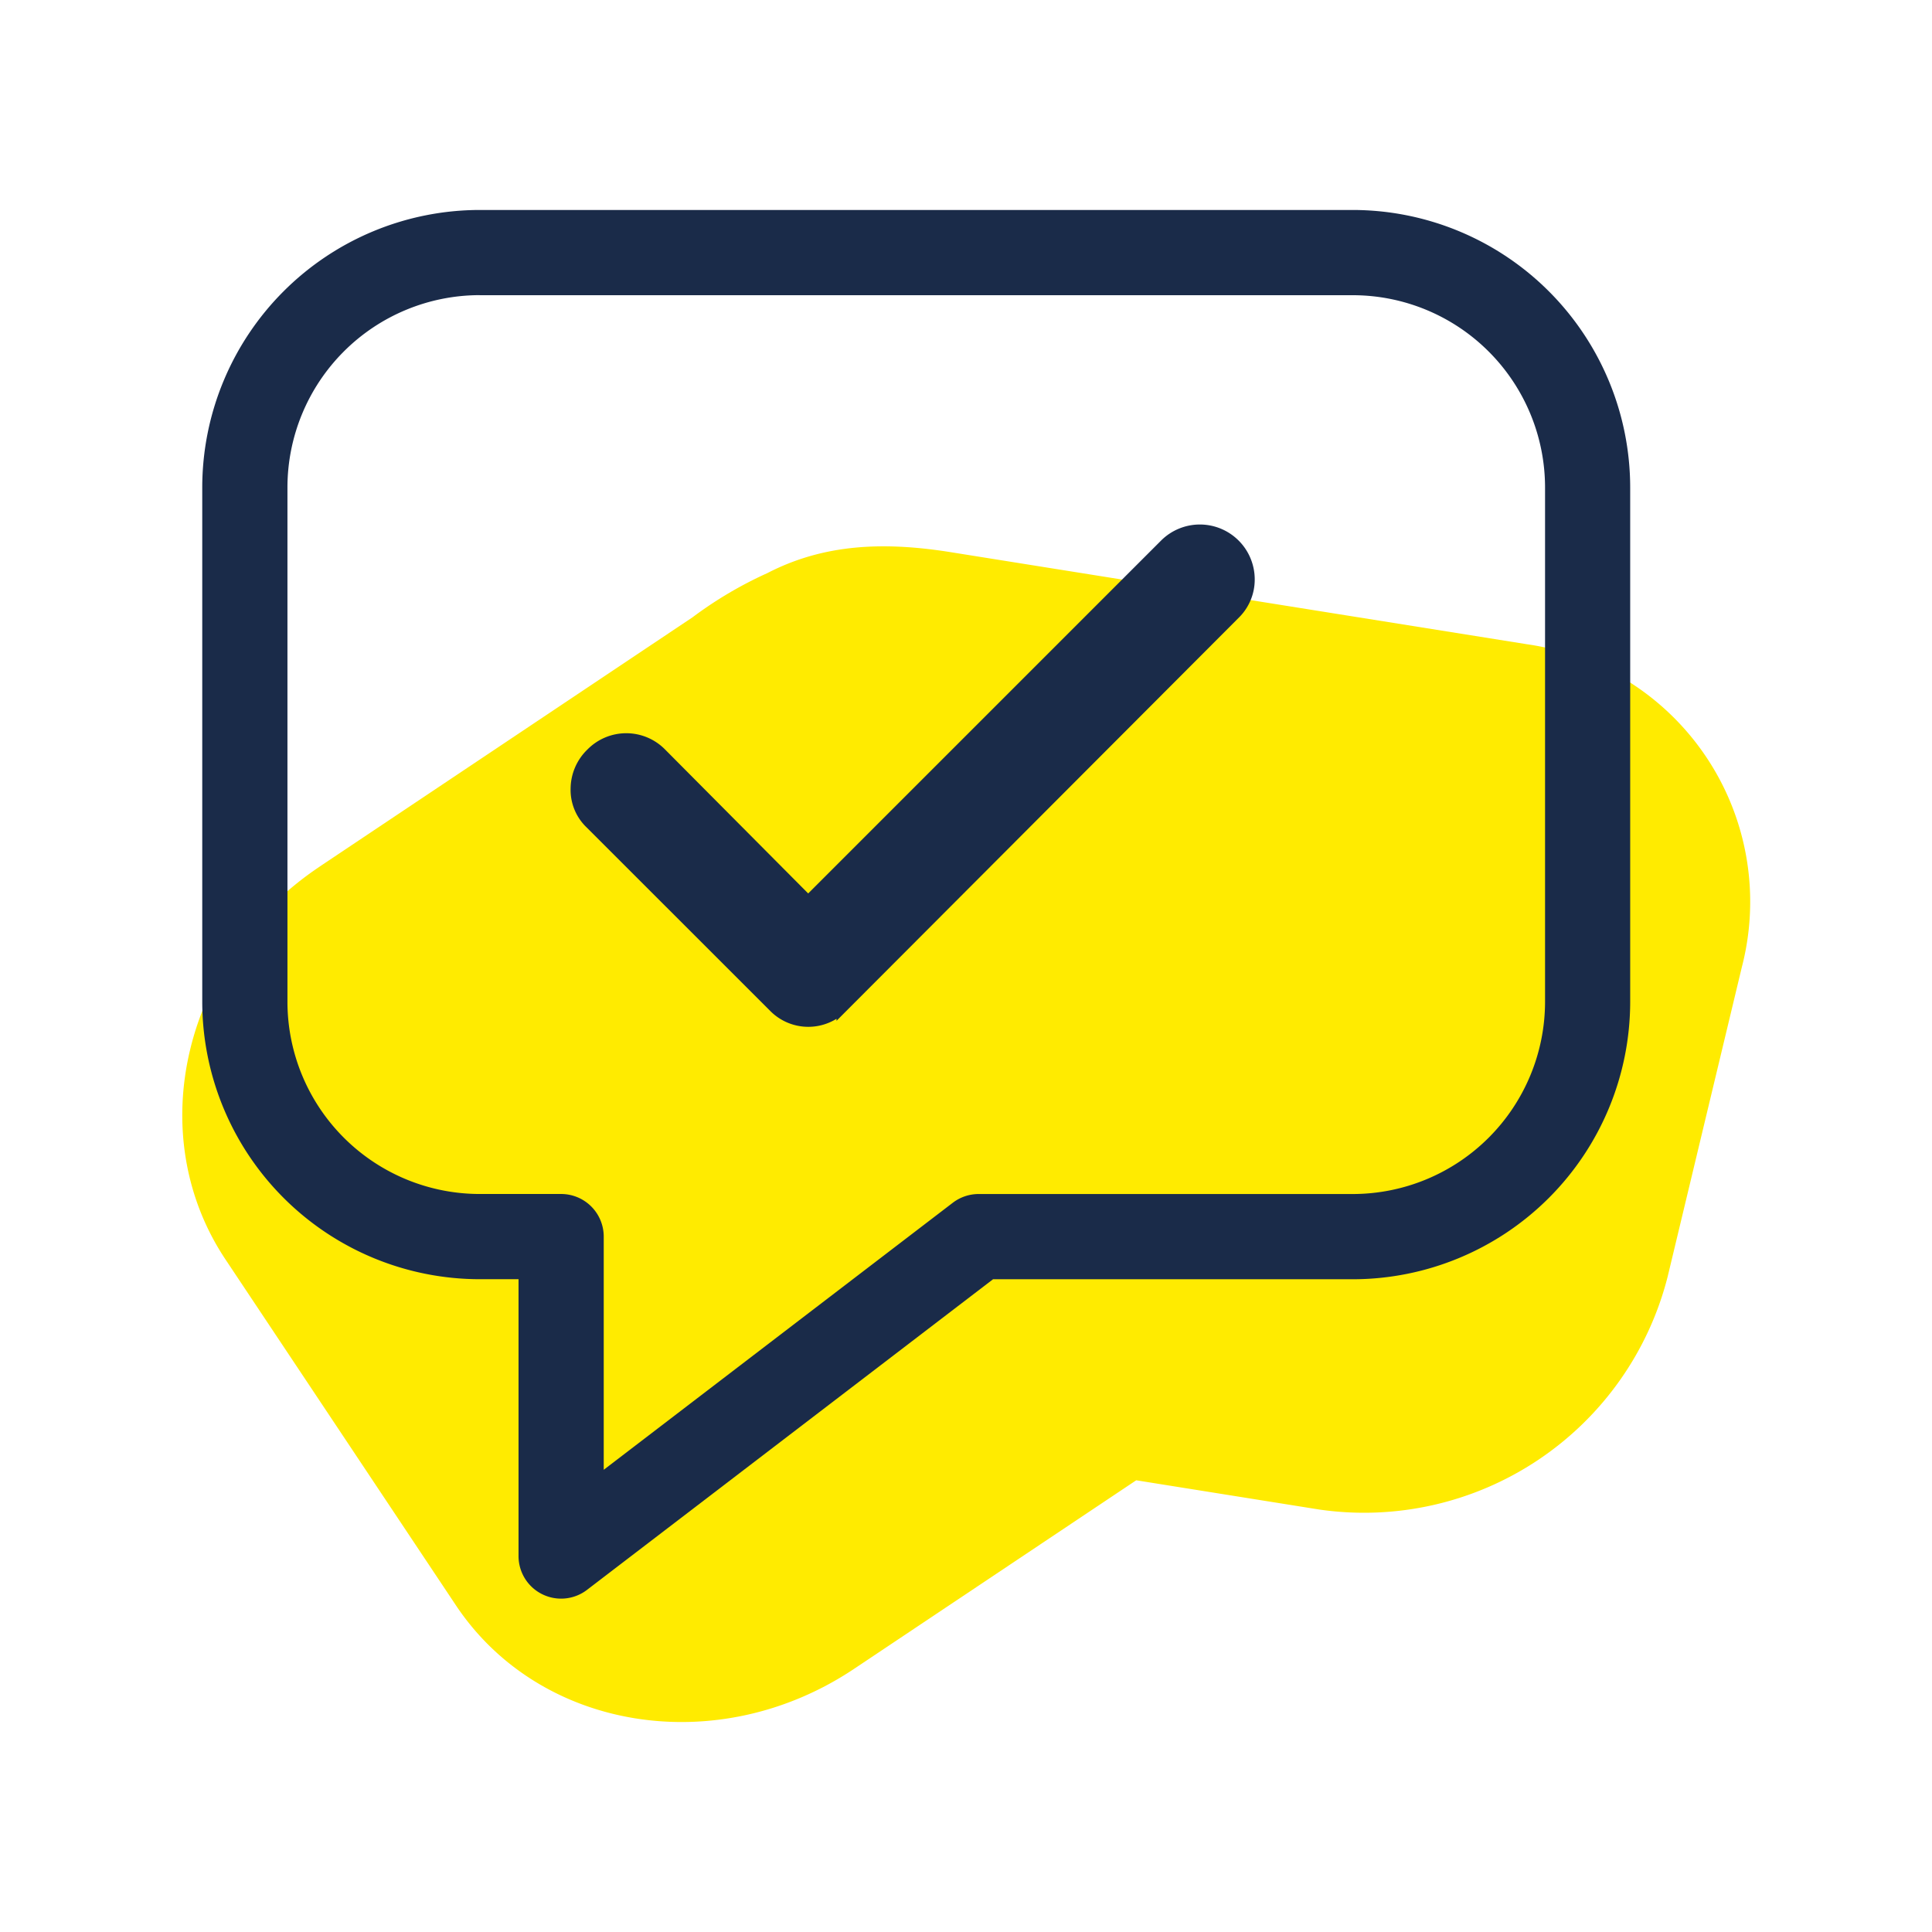 <?xml version="1.0" encoding="UTF-8"?>
<svg xmlns="http://www.w3.org/2000/svg" xmlns:xlink="http://www.w3.org/1999/xlink" width="120" height="120" viewBox="0 0 120 120">
  <rect x="0" y="0" width="120" height="120" fill="#808080" stroke="none"/>
  <defs>
    <clipPath id="clip-Englisch_Test">
      <rect width="120" height="120"></rect>
    </clipPath>
  </defs>
  <g id="Englisch_Test" clip-path="url(#clip-Englisch_Test)">
    <rect width="120" height="120" fill="#fff"></rect>
    <g id="Icon_sgd_dazugekommen-02" transform="translate(-0.52)">
      <g id="Format">
        <rect id="Rechteck_2" data-name="Rechteck 2" width="120" height="120" fill="none"></rect>
      </g>
      <g id="Icon" transform="translate(11.842 13.042)">
        <path id="Pfad_2714" d="M37.5,178.967l23.167-15.488a24.75,24.75,0,0,1,4.644-2.743c3.554-1.839,7.269-1.937,11.223-1.327l35.947,5.743A16.156,16.156,0,0,1,125.841,185.2l-4.61,19.234A19.455,19.455,0,0,1,99.6,218.9l-11.377-1.818L70.7,228.793c-8.448,5.647-19.522,3.878-24.737-3.952L31.656,203.367c-5.215-7.83-2.6-18.754,5.848-24.4" transform="translate(-28.972 -138.181)" fill="#ffeb00"></path>
        <path id="Pfad_3" data-name="Pfad 3" d="M57.121,146.622a2.643,2.643,0,0,1-2.646-2.646V126.782H52.06a17.248,17.248,0,0,1-17.23-17.228V77.6A17.247,17.247,0,0,1,52.06,60.37h54.233A17.248,17.248,0,0,1,123.522,77.6v31.957a17.247,17.247,0,0,1-17.23,17.228H83.947l-25.22,19.293a2.644,2.644,0,0,1-1.609.544ZM52.06,65.66A11.951,11.951,0,0,0,40.122,77.6v31.957A11.949,11.949,0,0,0,52.06,121.489h5.061a2.647,2.647,0,0,1,2.646,2.646v14.484l21.679-16.584a2.644,2.644,0,0,1,1.609-.544h23.241a11.951,11.951,0,0,0,11.938-11.936V77.6a11.949,11.949,0,0,0-11.938-11.936H52.06Z" transform="translate(-33.59 -60.37)" fill="#1a2b49"></path>
        <path id="Pfad_4" data-name="Pfad 4" d="M159.078,177.4l22.2-22.2a3.033,3.033,0,0,1,5.16,2.151,2.94,2.94,0,0,1-.906,2.151l-24.32,24.371a2.951,2.951,0,0,1-4.255,0L145.578,172.5a2.848,2.848,0,0,1-.881-2.151,3.033,3.033,0,0,1,.931-2.151,3.006,3.006,0,0,1,4.3,0l9.146,9.2Z" transform="translate(-120.202 -134.418)" fill="#1a2b49" stroke="#1a2b49" stroke-miterlimit="10" stroke-width="0.75"></path>
      </g>
    </g>
  </g>
</svg>
